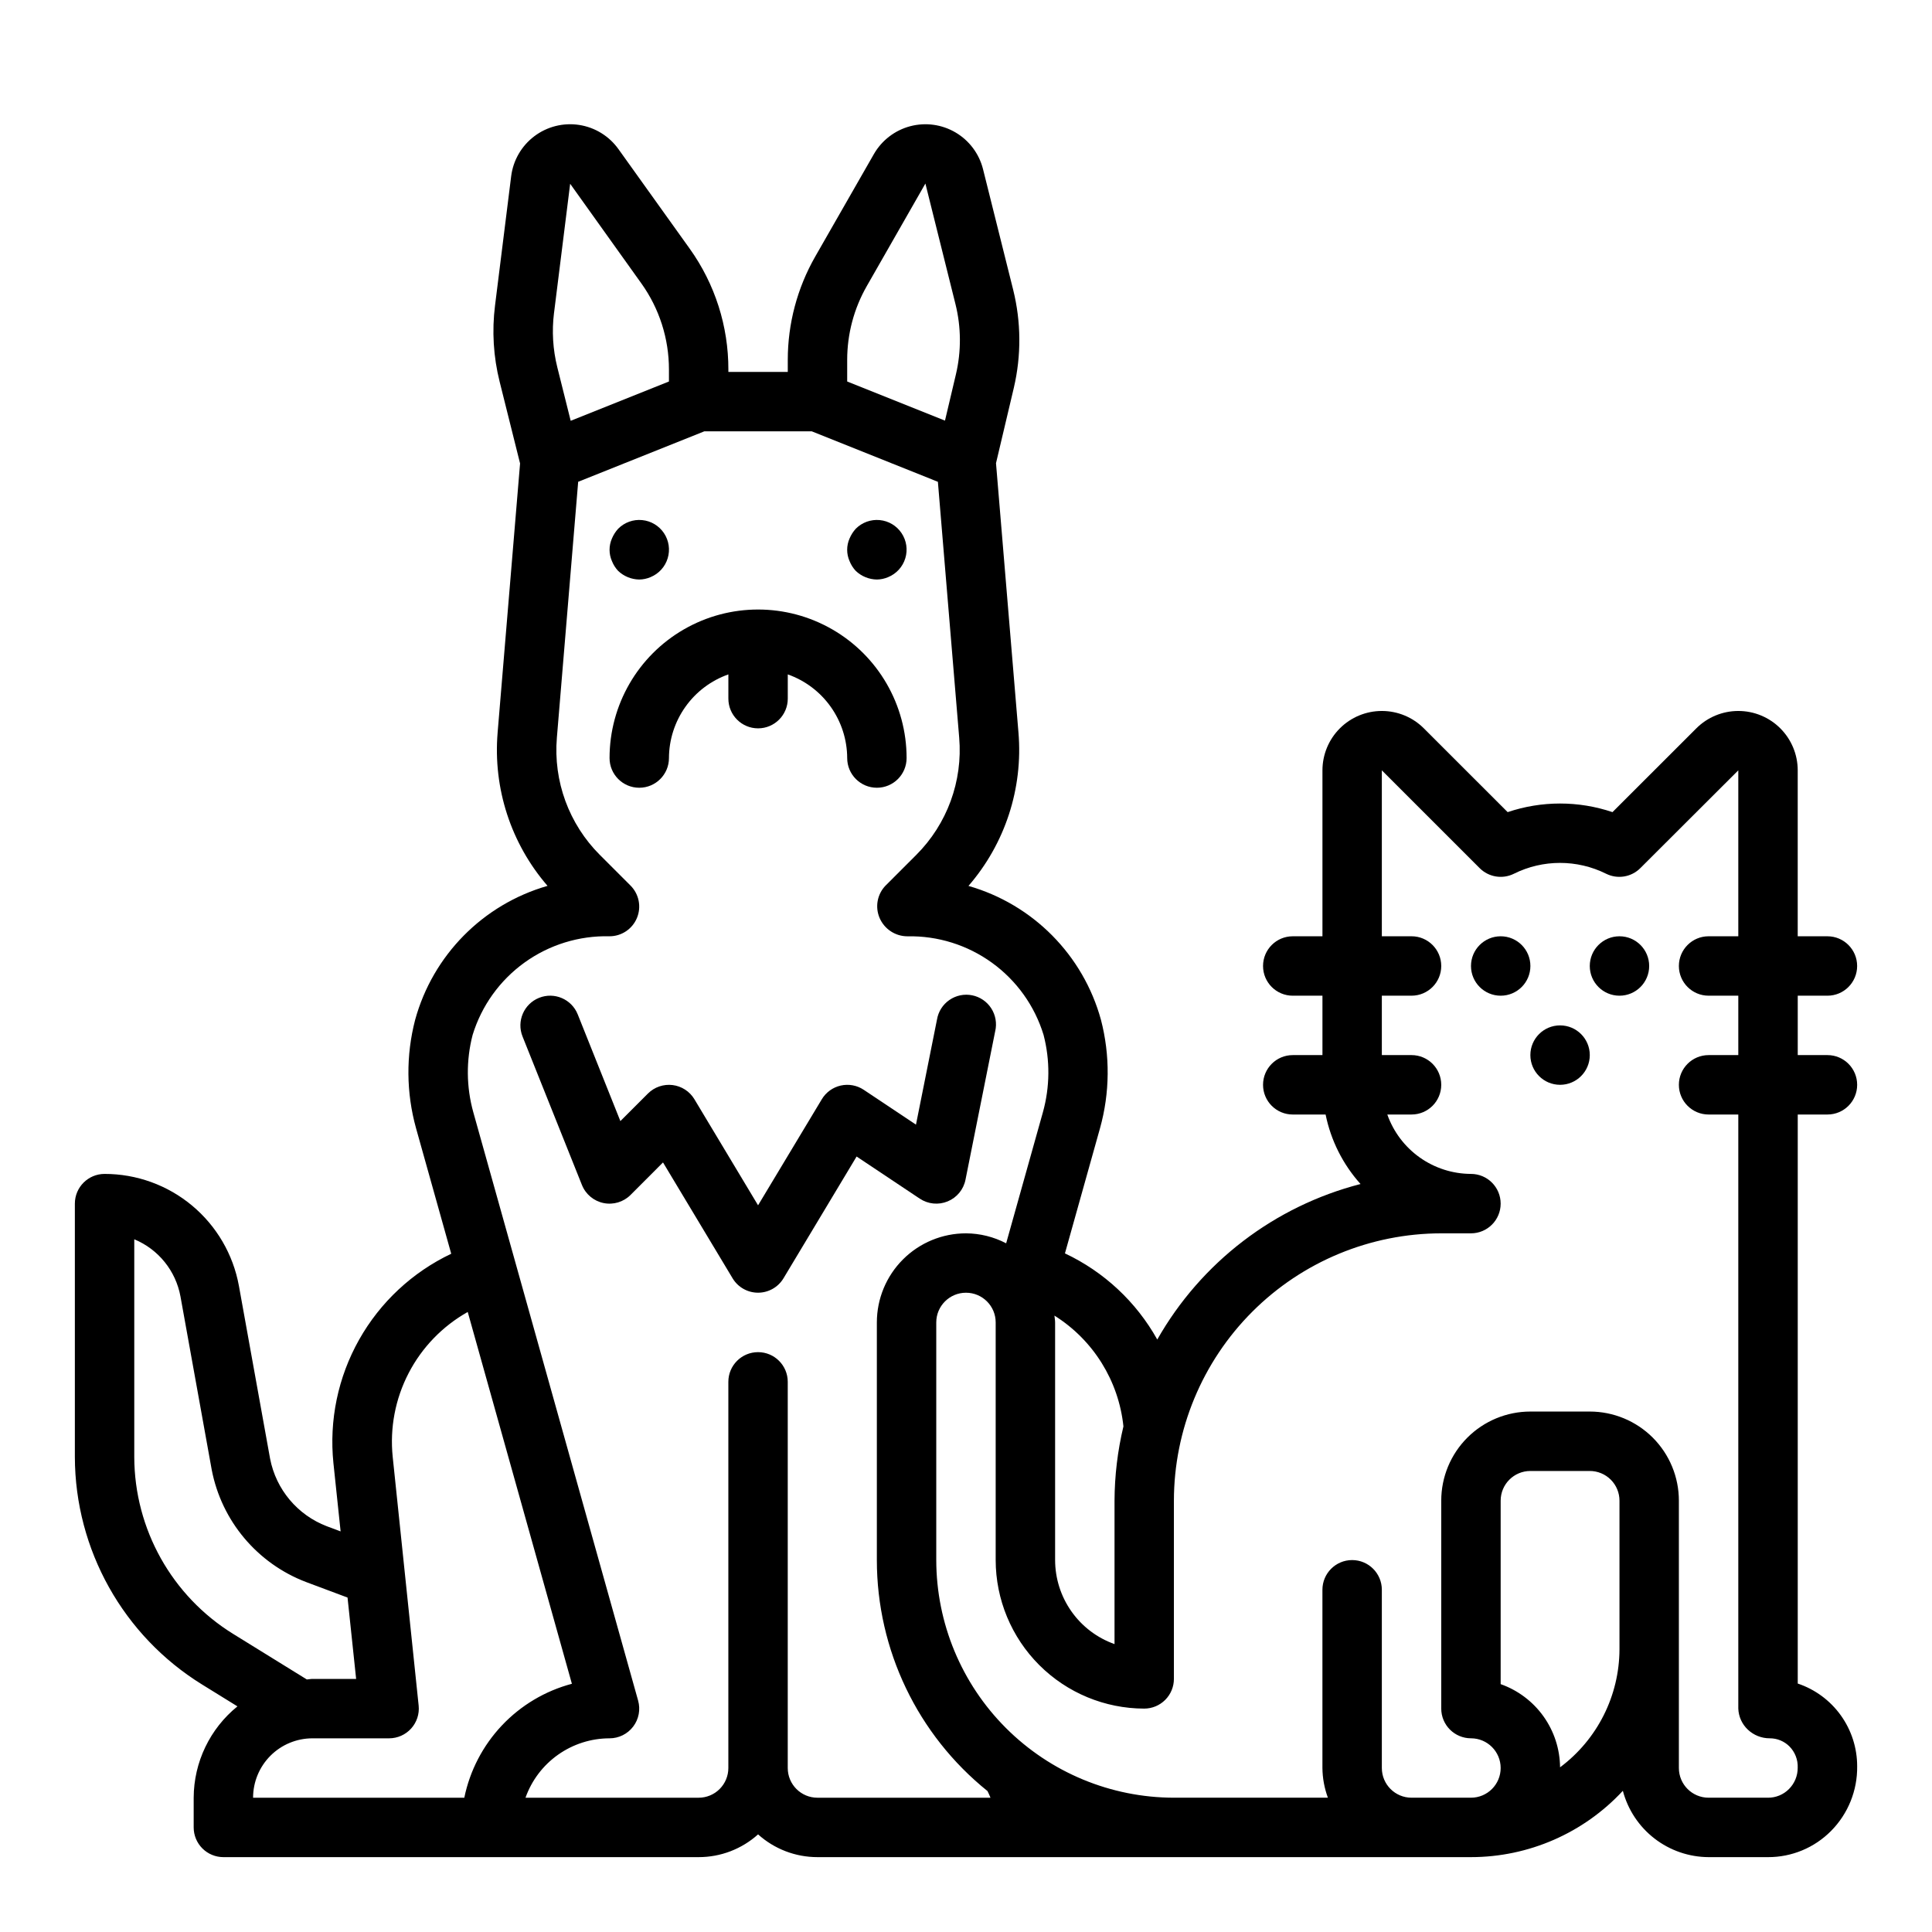 <?xml version="1.0" encoding="UTF-8"?>
<!-- The Best Svg Icon site in the world: iconSvg.co, Visit us! https://iconsvg.co -->
<svg fill="#000000" width="800px" height="800px" version="1.1" viewBox="144 144 512 512" xmlns="http://www.w3.org/2000/svg">
 <g>
  <path d="m321.28 344.89c0.02-4.867 1.543-9.609 4.363-13.578 2.816-3.969 6.793-6.969 11.383-8.59v6.422c0 4.348 3.523 7.875 7.871 7.875 4.348 0 7.871-3.527 7.871-7.875v-6.422c4.59 1.621 8.566 4.621 11.383 8.59 2.82 3.969 4.344 8.711 4.363 13.578 0 4.348 3.523 7.871 7.871 7.871 4.348 0 7.871-3.523 7.871-7.871 0-14.062-7.5-27.055-19.68-34.086-12.18-7.031-27.184-7.031-39.359 0-12.18 7.031-19.68 20.023-19.68 34.086 0 4.348 3.523 7.871 7.871 7.871s7.871-3.523 7.871-7.871z"/>
  <path d="m307.82 295.3c1.512 1.434 3.508 2.25 5.59 2.281 1.027-0.012 2.047-0.23 2.992-0.637 2.184-0.895 3.852-2.727 4.539-4.988 0.691-2.258 0.328-4.707-0.984-6.672-1.316-1.965-3.441-3.234-5.793-3.457-2.352-0.227-4.68 0.617-6.344 2.293-0.695 0.766-1.254 1.641-1.652 2.59-0.84 1.906-0.84 4.078 0 5.984 0.383 0.965 0.941 1.848 1.652 2.606z"/>
  <path d="m370.79 295.3c1.512 1.434 3.508 2.25 5.59 2.281 1.027-0.012 2.047-0.23 2.992-0.637 2.184-0.895 3.852-2.727 4.539-4.988 0.691-2.258 0.328-4.707-0.988-6.672-1.312-1.965-3.438-3.234-5.789-3.457-2.352-0.227-4.68 0.617-6.344 2.293-0.695 0.766-1.254 1.641-1.652 2.59-0.84 1.906-0.84 4.078 0 5.984 0.383 0.965 0.941 1.848 1.652 2.606z"/>
  <path d="m628.29 407.87c4.348 0 7.871-3.523 7.871-7.871s-3.523-7.875-7.871-7.875h-7.875v-43.973c0-4.176-1.66-8.176-4.609-11.129-2.953-2.953-6.957-4.609-11.133-4.609s-8.18 1.656-11.133 4.609l-22.215 22.199c-9.012-3.039-18.77-3.039-27.781 0l-22.207-22.199c-2.949-2.953-6.953-4.609-11.129-4.609s-8.18 1.656-11.133 4.609c-2.953 2.953-4.609 6.953-4.613 11.129v43.973h-7.871c-4.348 0-7.871 3.527-7.871 7.875s3.523 7.871 7.871 7.871h7.871v15.742h-7.871c-4.348 0-7.871 3.527-7.871 7.875 0 4.348 3.523 7.871 7.871 7.871h8.707c1.391 6.856 4.586 13.215 9.258 18.418-22.797 5.871-42.238 20.742-53.867 41.211-5.574-9.977-14.129-17.961-24.469-22.828l9.305-33.203c2.609-9.367 2.691-19.258 0.246-28.672-4.703-17.156-18.012-30.617-35.117-35.508 9.711-11.203 14.488-25.855 13.25-40.629l-5.953-71.398 4.723-19.973c2.004-8.551 1.945-17.453-0.172-25.977l-7.992-31.977c-1.027-4.078-3.644-7.574-7.266-9.711-3.625-2.137-7.949-2.734-12.016-1.664-4.066 1.074-7.535 3.731-9.633 7.375l-15.57 27.199c-4.75 8.324-7.254 17.746-7.258 27.332v3.203h-15.742v-0.605c0.027-11.488-3.551-22.691-10.234-32.031l-18.895-26.402c-2.469-3.461-6.231-5.773-10.434-6.414-4.199-0.641-8.48 0.441-11.871 3.004s-5.602 6.387-6.129 10.602l-4.273 34.219v0.004c-0.852 6.758-0.438 13.617 1.219 20.223l5.414 21.664-5.953 71.336h0.004c-1.238 14.762 3.527 29.402 13.227 40.605-17.098 4.91-30.395 18.375-35.094 35.531-2.445 9.414-2.363 19.309 0.242 28.68l9.328 33.281h0.004c-10.297 4.891-18.828 12.848-24.418 22.781s-7.969 21.355-6.805 32.695l1.906 18.105-3.652-1.363c-7.766-2.969-13.449-9.734-15.035-17.895l-8.266-45.816v0.004c-1.52-8.332-5.918-15.863-12.422-21.285-6.508-5.422-14.707-8.387-23.176-8.379-4.348 0-7.875 3.527-7.875 7.875v67.148c0.062 24.574 12.816 47.379 33.727 60.297l9.359 5.785c-7.305 5.922-11.562 14.809-11.598 24.207v7.875c0 2.086 0.832 4.09 2.309 5.566 1.477 1.473 3.477 2.305 5.566 2.305h125.95c5.816 0.004 11.422-2.144 15.746-6.031 4.32 3.887 9.93 6.035 15.742 6.031h173.19c15.273-0.008 29.855-6.379 40.242-17.578 1.328 5.023 4.273 9.465 8.383 12.645 4.109 3.176 9.156 4.91 14.352 4.934h15.742c6.269 0.016 12.285-2.481 16.695-6.938 4.519-4.555 7.012-10.738 6.922-17.152 0.004-4.844-1.516-9.562-4.34-13.496-2.824-3.934-6.816-6.879-11.406-8.418v-150.8h7.875c4.348 0 7.871-3.523 7.871-7.871 0-4.348-3.523-7.875-7.871-7.875h-7.875v-15.742zm-186.57 114.14c-1.539 6.445-2.332 13.051-2.359 19.68v38.016-0.004c-4.602-1.633-8.586-4.648-11.402-8.637-2.82-3.988-4.336-8.75-4.344-13.633v-62.977c0-0.621-0.133-1.195-0.18-1.812v0.004c10.285 6.453 17.031 17.285 18.285 29.363zm-68.02-302.18 15.539-27.191 7.973 31.969c1.516 6.09 1.559 12.453 0.125 18.562l-2.906 12.297-25.918-10.367v-5.746c0.004-6.848 1.789-13.578 5.188-19.523zm-82.875 7.086 4.273-34.219 18.852 26.387v-0.004c4.777 6.668 7.34 14.668 7.328 22.871v3.148l-26.039 10.414-3.543-14.168c-1.18-4.719-1.477-9.613-0.875-14.438zm-85.012 350.1c-16.262-10.047-26.18-27.777-26.23-46.891v-57.703c6.398 2.652 11.012 8.371 12.25 15.184l8.273 45.879c2.613 13.574 12.062 24.828 24.977 29.758l11.02 4.125 2.277 21.559h-11.566c-0.512 0-0.984 0.125-1.496 0.148zm21 27.656h20.312c2.223-0.004 4.34-0.945 5.832-2.594 1.492-1.652 2.215-3.856 1.992-6.066l-6.879-65.938c-0.785-7.641 0.676-15.344 4.211-22.164 3.531-6.82 8.977-12.457 15.672-16.227l27.605 98.535c-7.09 1.883-13.512 5.707-18.551 11.043-5.035 5.332-8.484 11.965-9.961 19.152h-55.977c0-4.176 1.66-8.18 4.609-11.133 2.953-2.953 6.957-4.609 11.133-4.609zm133.82 15.742c-4.348 0-7.871-3.523-7.871-7.871v-102.34c0-4.348-3.523-7.871-7.871-7.871-4.348 0-7.871 3.523-7.871 7.871v102.34c0 2.09-0.832 4.09-2.309 5.566-1.473 1.477-3.477 2.305-5.566 2.305h-45.883c1.633-4.602 4.648-8.582 8.637-11.402 3.988-2.816 8.75-4.336 13.633-4.34 2.461 0 4.785-1.152 6.273-3.117 1.488-1.961 1.973-4.508 1.305-6.883l-43.68-155.93c-1.863-6.688-1.926-13.75-0.18-20.469 2.363-7.723 7.191-14.457 13.742-19.18 6.551-4.719 14.465-7.168 22.539-6.973 3.184 0 6.051-1.918 7.269-4.859s0.547-6.324-1.703-8.578l-8.125-8.125v0.004c-8.199-8.184-12.367-19.562-11.391-31.105l5.644-67.785 33.438-13.375h28.449l33.441 13.383 5.644 67.785c0.977 11.543-3.191 22.922-11.391 31.105l-8.125 8.125v-0.004c-2.207 2.281-2.824 5.664-1.574 8.582 1.273 2.949 4.176 4.859 7.387 4.856 8.035-0.16 15.906 2.305 22.414 7.023 6.512 4.715 11.305 11.426 13.652 19.113 1.746 6.719 1.688 13.777-0.172 20.469l-9.746 34.754c-3.289-1.719-6.941-2.625-10.648-2.644-6.266 0-12.273 2.488-16.699 6.918-4.43 4.426-6.918 10.434-6.918 16.695v62.977c0.004 23.793 10.785 46.301 29.324 61.215 0.27 0.582 0.566 1.156 0.789 1.762zm196.8-8.062v0.004c-0.043-4.848-1.578-9.562-4.394-13.504-2.816-3.941-6.781-6.926-11.348-8.539v-48.617c0-4.348 3.523-7.871 7.871-7.871h15.746c2.086 0 4.09 0.828 5.566 2.305 1.477 1.477 2.305 3.477 2.305 5.566v39.359c-0.035 12.328-5.867 23.922-15.746 31.301zm47.234-188.74h-7.871c-4.348 0-7.875 3.527-7.875 7.875 0 4.348 3.527 7.871 7.875 7.871h7.871v157.44c0.078 2.117 0.984 4.117 2.527 5.57 1.559 1.48 3.629 2.301 5.777 2.301h0.039c1.961-0.004 3.844 0.773 5.227 2.164 1.469 1.496 2.258 3.531 2.172 5.629 0.016 2.117-0.816 4.152-2.312 5.652-1.469 1.48-3.473 2.309-5.559 2.297h-15.742c-4.348 0-7.875-3.523-7.875-7.871v-70.848c0-6.266-2.488-12.27-6.914-16.699-4.43-4.43-10.438-6.918-16.699-6.918h-15.746c-6.262 0-12.27 2.488-16.699 6.918-4.43 4.43-6.918 10.434-6.918 16.699v55.105c0 2.086 0.832 4.09 2.309 5.566 1.477 1.473 3.477 2.305 5.566 2.305 4.348 0 7.871 3.523 7.871 7.871 0 4.348-3.523 7.871-7.871 7.871h-15.746c-4.348 0-7.871-3.523-7.871-7.871v-47.23c0-4.348-3.523-7.875-7.871-7.875-4.348 0-7.875 3.527-7.875 7.875v47.23c0.027 2.688 0.52 5.352 1.449 7.871h-40.809c-16.695-0.02-32.703-6.66-44.508-18.465-11.809-11.805-18.449-27.812-18.469-44.512v-62.977c0-4.348 3.527-7.871 7.875-7.871s7.871 3.523 7.871 7.871v62.977c0.012 10.438 4.164 20.441 11.543 27.82 7.379 7.379 17.383 11.527 27.816 11.543 2.09 0 4.09-0.832 5.566-2.309 1.477-1.477 2.305-3.477 2.305-5.566v-47.23c0.023-18.785 7.496-36.789 20.777-50.074 13.281-13.281 31.289-20.75 50.07-20.773h7.875c4.348 0 7.871-3.523 7.871-7.871 0-4.348-3.523-7.875-7.871-7.875-4.867-0.02-9.609-1.543-13.578-4.359-3.969-2.82-6.969-6.793-8.59-11.383h6.422c4.348 0 7.871-3.523 7.871-7.871 0-4.348-3.523-7.875-7.871-7.875h-7.871v-15.742h7.871c4.348 0 7.871-3.523 7.871-7.871s-3.523-7.875-7.871-7.875h-7.871v-43.973l25.93 25.922c2.398 2.394 6.055 2.988 9.086 1.473 7.684-3.82 16.715-3.82 24.402 0 3.031 1.516 6.691 0.918 9.086-1.48l25.961-25.914v43.973h-7.871c-4.348 0-7.875 3.527-7.875 7.875s3.527 7.871 7.875 7.871h7.871z"/>
  <path d="m549.57 400c0 4.348-3.523 7.871-7.871 7.871-4.348 0-7.871-3.523-7.871-7.871s3.523-7.875 7.871-7.875c4.348 0 7.871 3.527 7.871 7.875"/>
  <path d="m565.31 423.61c0 4.348-3.527 7.875-7.875 7.875s-7.871-3.527-7.871-7.875c0-4.348 3.523-7.871 7.871-7.871s7.875 3.523 7.875 7.871"/>
  <path d="m581.05 400c0 4.348-3.523 7.871-7.871 7.871s-7.871-3.523-7.871-7.871 3.523-7.875 7.871-7.875 7.871 3.527 7.871 7.875"/>
  <path d="m395.14 462.38c2.434-1 4.207-3.148 4.723-5.731l7.871-39.359h0.004c0.488-2.078 0.113-4.266-1.039-6.062-1.152-1.797-2.988-3.047-5.082-3.465-2.09-0.418-4.266 0.031-6.019 1.246-1.758 1.215-2.945 3.09-3.289 5.195l-5.566 27.836-13.84-9.227c-1.789-1.195-3.992-1.602-6.09-1.133-2.102 0.473-3.918 1.785-5.023 3.629l-16.895 28.109-16.871-28.109c-1.246-2.078-3.383-3.461-5.785-3.758-2.406-0.293-4.812 0.535-6.527 2.246l-7.305 7.305-11.305-28.285c-1.617-4.039-6.199-6-10.238-4.383-4.039 1.617-6.004 6.203-4.387 10.242l15.742 39.359h0.004c0.98 2.457 3.133 4.254 5.727 4.785s5.281-0.273 7.152-2.148l8.602-8.613 18.438 30.699v0.004c1.422 2.367 3.984 3.816 6.746 3.816s5.324-1.449 6.746-3.816l19.375-32.273 16.742 11.164v-0.004c2.188 1.465 4.961 1.738 7.391 0.73z"/>
 </g>
</svg>